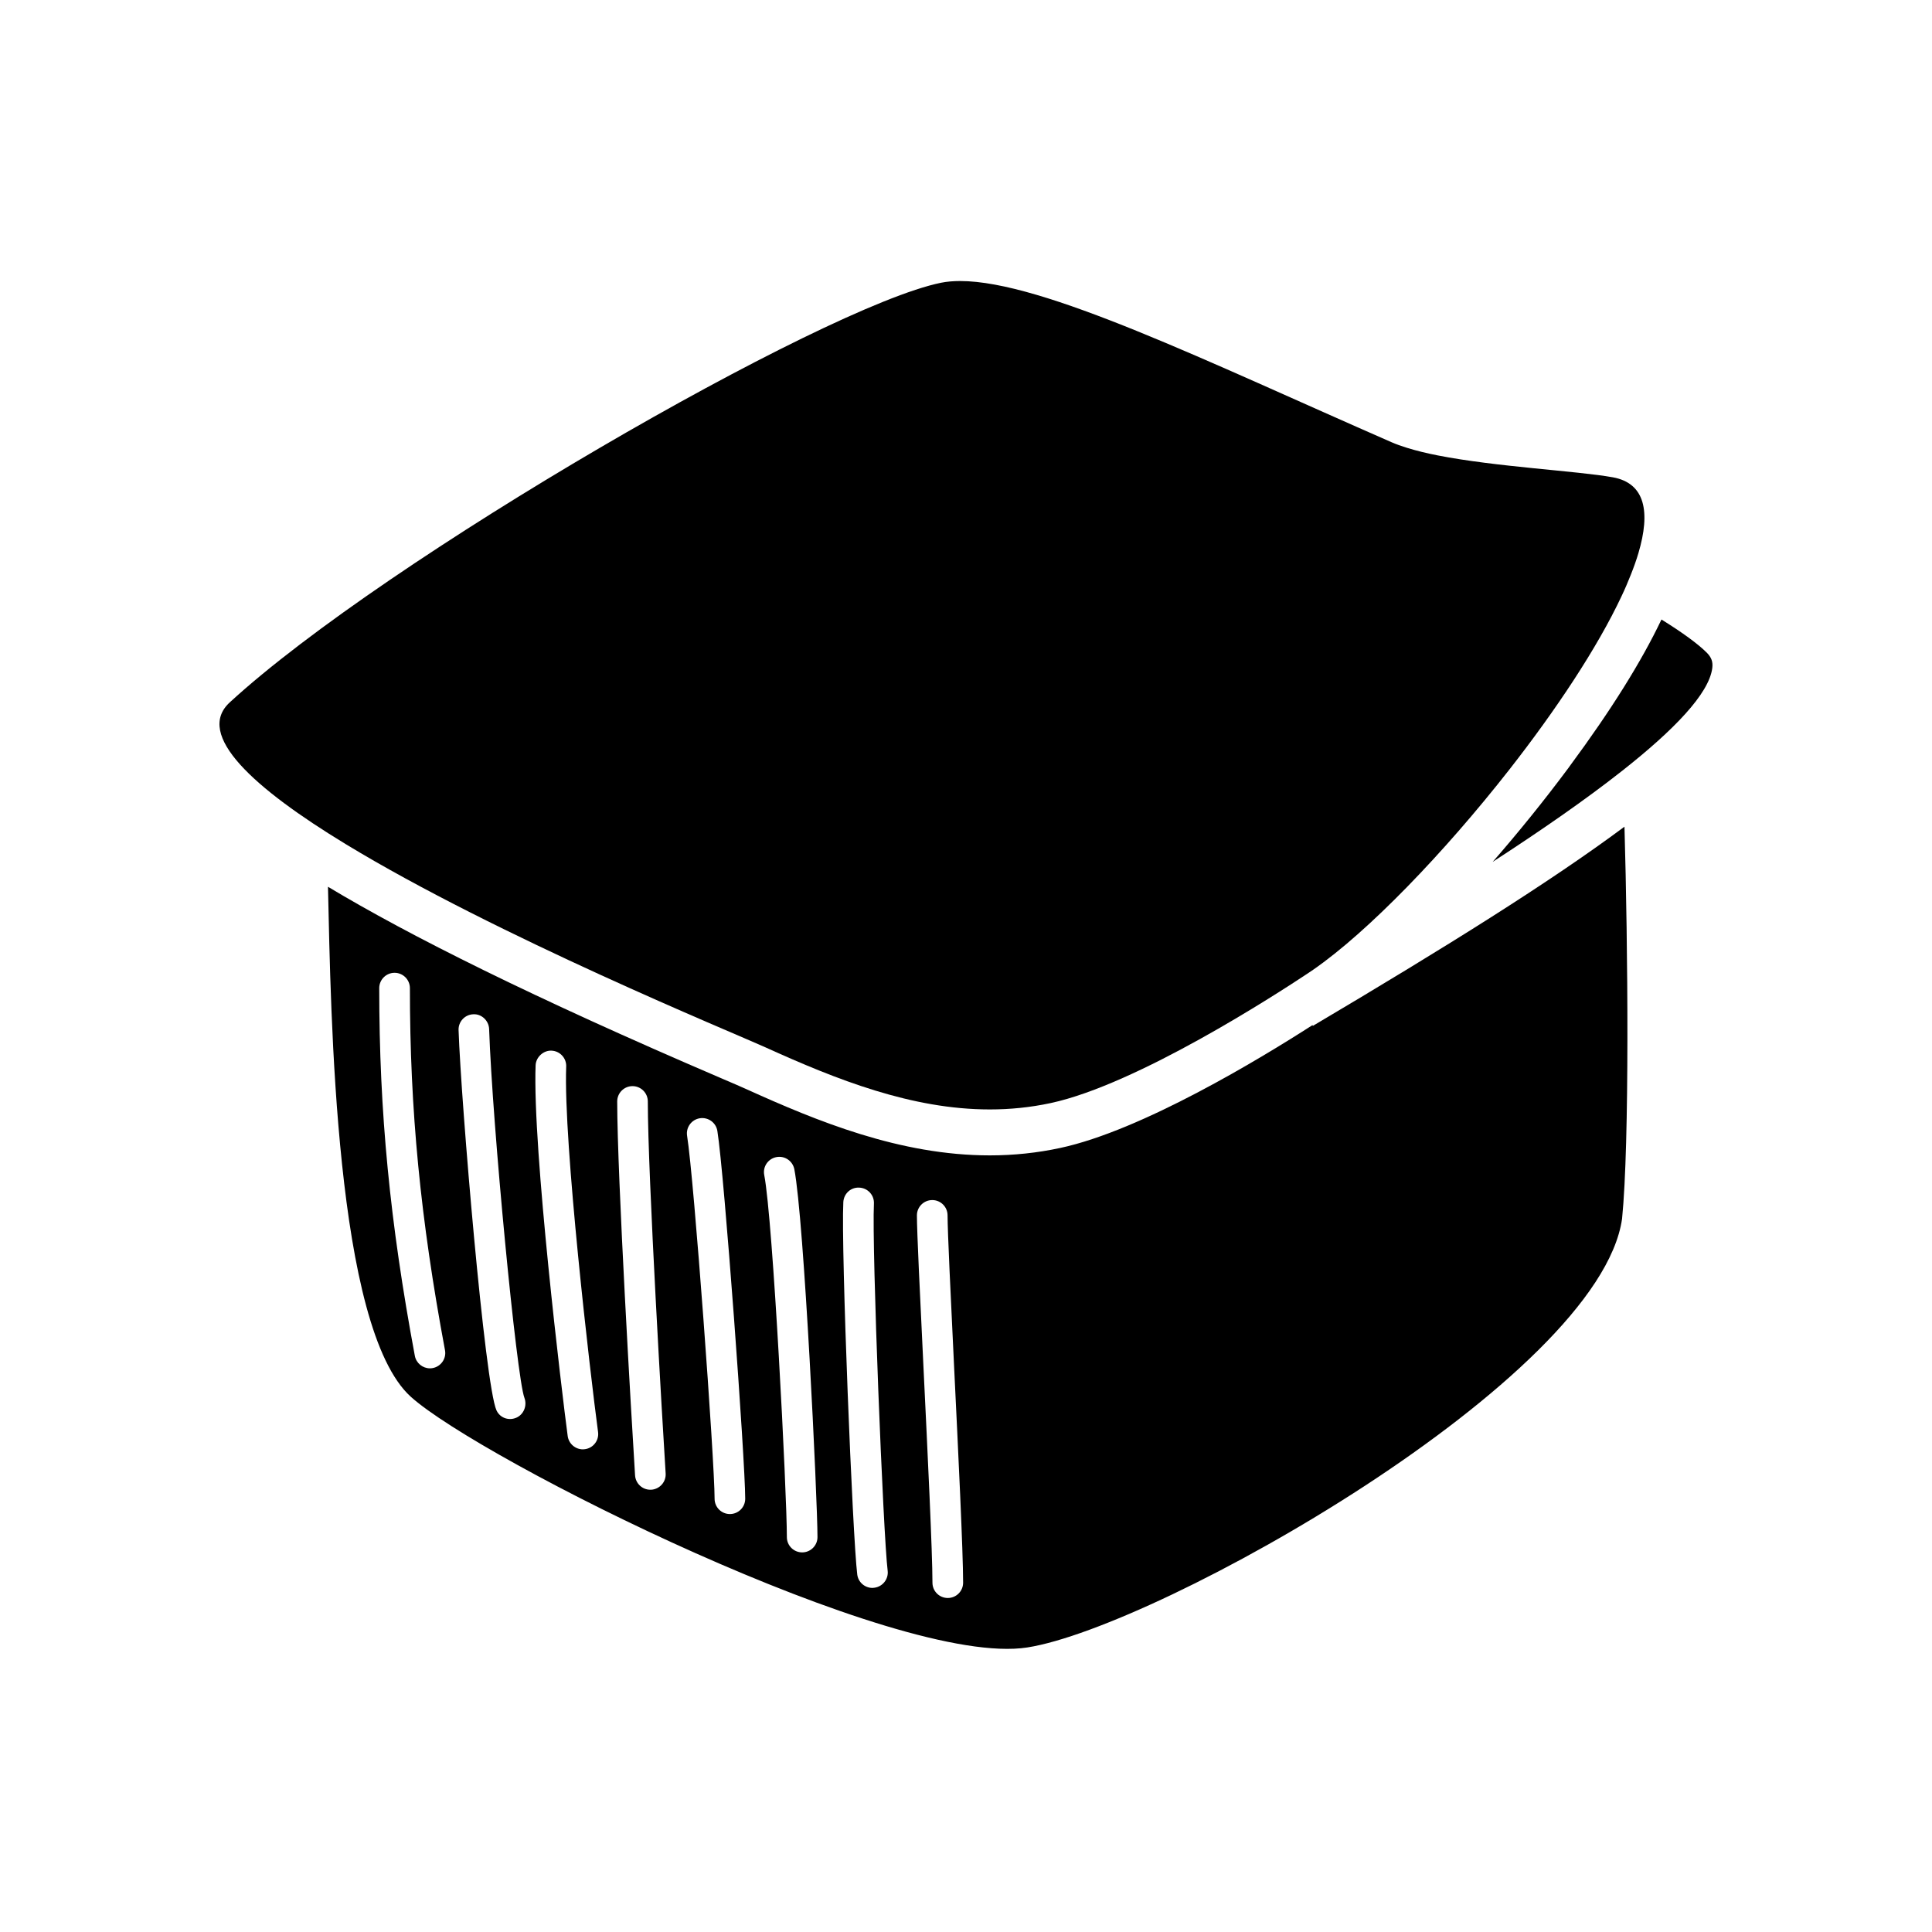 <?xml version="1.0" encoding="UTF-8"?>
<!-- Uploaded to: ICON Repo, www.svgrepo.com, Generator: ICON Repo Mixer Tools -->
<svg fill="#000000" width="800px" height="800px" version="1.1" viewBox="144 144 512 512" xmlns="http://www.w3.org/2000/svg">
 <g>
  <path d="m491.93 415.86-0.105-0.191c-13.914 8.938-45.258 27.938-66.867 32.555-6.035 1.301-12.309 1.965-18.645 1.965-23.824 0-45.793-9.074-64.539-17.562-1.188-0.551-3.512-1.535-6.727-2.918-49.797-21.348-82.57-37.75-104.13-50.707 0.789 33.988 1.832 116.97 21.949 135.15 18.289 16.516 128.52 71.898 163.4 66.438 34.738-5.438 151.54-71.102 157.6-113.62 2.012-20.078 1.547-72.332 0.637-103.89-19.695 14.656-47.312 31.891-82.578 52.785zm-233.25 90.691c-0.25 0.055-0.508 0.07-0.746 0.07-1.918 0-3.629-1.367-3.996-3.305-6.609-35.402-9.438-64.559-9.438-97.445 0-2.242 1.82-4.07 4.066-4.07 2.246 0 4.062 1.824 4.062 4.07 0 32.359 2.781 61.062 9.301 95.957 0.41 2.188-1.051 4.309-3.25 4.723zm22.109 13.172c-0.535 0.223-1.09 0.332-1.629 0.332-1.496 0-2.91-0.828-3.582-2.289-3.078-6.707-9.395-81.594-10.051-100.77-0.086-2.246 1.668-4.125 3.906-4.203 2.16-0.133 4.109 1.668 4.191 3.91 0.875 25.508 7.262 92.195 9.352 97.738 0.777 2.051-0.18 4.445-2.188 5.285zm18.227 8.324c-0.188 0.023-0.371 0.047-0.539 0.047-2.004 0-3.75-1.484-4.031-3.523-1.48-11.055-9.355-76.156-8.504-98.242 0.09-2.238 2.144-4.004 4.211-3.894 2.231 0.086 3.984 1.977 3.894 4.207-0.766 20.078 6.359 81.316 8.445 96.852 0.301 2.223-1.266 4.258-3.477 4.555zm17.582 10.742c-0.09 0-0.176 0.004-0.266 0.004-2.121 0-3.894-1.656-4.035-3.812-0.938-14.906-4.731-79.406-4.731-99.09 0-2.227 1.809-4.055 4.055-4.055s4.055 1.824 4.055 4.055c0 19.574 3.945 86.266 4.727 98.59 0.141 2.231-1.566 4.156-3.805 4.309zm20.832 6.449c-2.238 0-4.055-1.809-4.055-4.051 0-10.051-5.461-84.891-7.289-96.188-0.352-2.207 1.16-4.293 3.367-4.648 2.211-0.352 4.301 1.152 4.656 3.359 1.844 11.461 7.379 87.305 7.379 97.477 0 2.242-1.816 4.051-4.059 4.051zm19.152 10.16c-2.238 0-4.055-1.809-4.055-4.051 0-11.648-3.691-84.16-5.996-95.949-0.43-2.195 0.996-4.316 3.211-4.75 2.203-0.438 4.324 1.012 4.762 3.199 2.574 13.211 6.137 87.566 6.137 97.508-0.004 2.231-1.824 4.043-4.059 4.043zm19.133 9.367c-0.168 0.023-0.348 0.047-0.516 0.047-2.016 0-3.773-1.512-4.019-3.559-1.223-9.703-4.328-86.324-3.691-98.676 0.121-2.231 1.969-3.984 4.254-3.844 2.246 0.109 3.977 2.016 3.856 4.258-0.59 11.656 2.481 88.062 3.641 97.262 0.27 2.199-1.309 4.227-3.523 4.512zm19.457 2.719c-2.242 0-4.062-1.809-4.062-4.055 0-8.082-1.266-34.121-2.379-57.105-0.926-19.207-1.738-35.812-1.738-40.238 0-2.231 1.812-4.055 4.07-4.055 2.238 0 4.051 1.82 4.051 4.055 0 4.238 0.832 21.523 1.719 39.84 1.125 23.09 2.402 49.227 2.402 57.504 0.004 2.246-1.828 4.055-4.062 4.055z"/>
  <path d="m596.32 316.97c-2.394-2.383-6.488-5.359-12.016-8.793-5.309 11.156-13.383 24.078-24.215 38.723-0.172 0.23-0.332 0.449-0.492 0.684-6.402 8.602-13.184 16.988-20.016 24.816 12.488-8.102 24.535-16.41 34.391-24.191 13.516-10.66 22.945-20.332 23.801-27.176 0.203-1.637-0.211-2.801-1.453-4.062z"/>
  <path d="m346.81 421.54c18.941 8.59 38.797 16.473 59.5 16.473 5.332 0 10.691-0.52 16.117-1.684 22.918-4.914 59.859-28.863 67.953-34.242 1.043-0.699 1.637-1.102 1.637-1.102 14.449-10 34.617-30.867 52-53.066 12.359-15.801 23.285-32.242 29.715-45.934 0.918-1.926 1.707-3.793 2.422-5.602 0.812-2.023 1.508-3.981 2.051-5.828 3.223-10.879 1.805-18.504-6.777-20.062-9.465-1.707-30.852-2.742-46.438-5.809-2.957-0.578-5.68-1.25-8.098-1.996-1.512-0.473-2.926-0.969-4.16-1.512-49.125-21.492-92.324-42.699-114.27-42.699-1.828 0-3.543 0.145-5.066 0.453-31.125 6.328-147.31 73.328-188.5 111.2-9.383 8.621 6.492 22.836 30.668 37.539 40.039 24.355 102.79 50.031 111.25 53.871z"/>
 </g>
</svg>